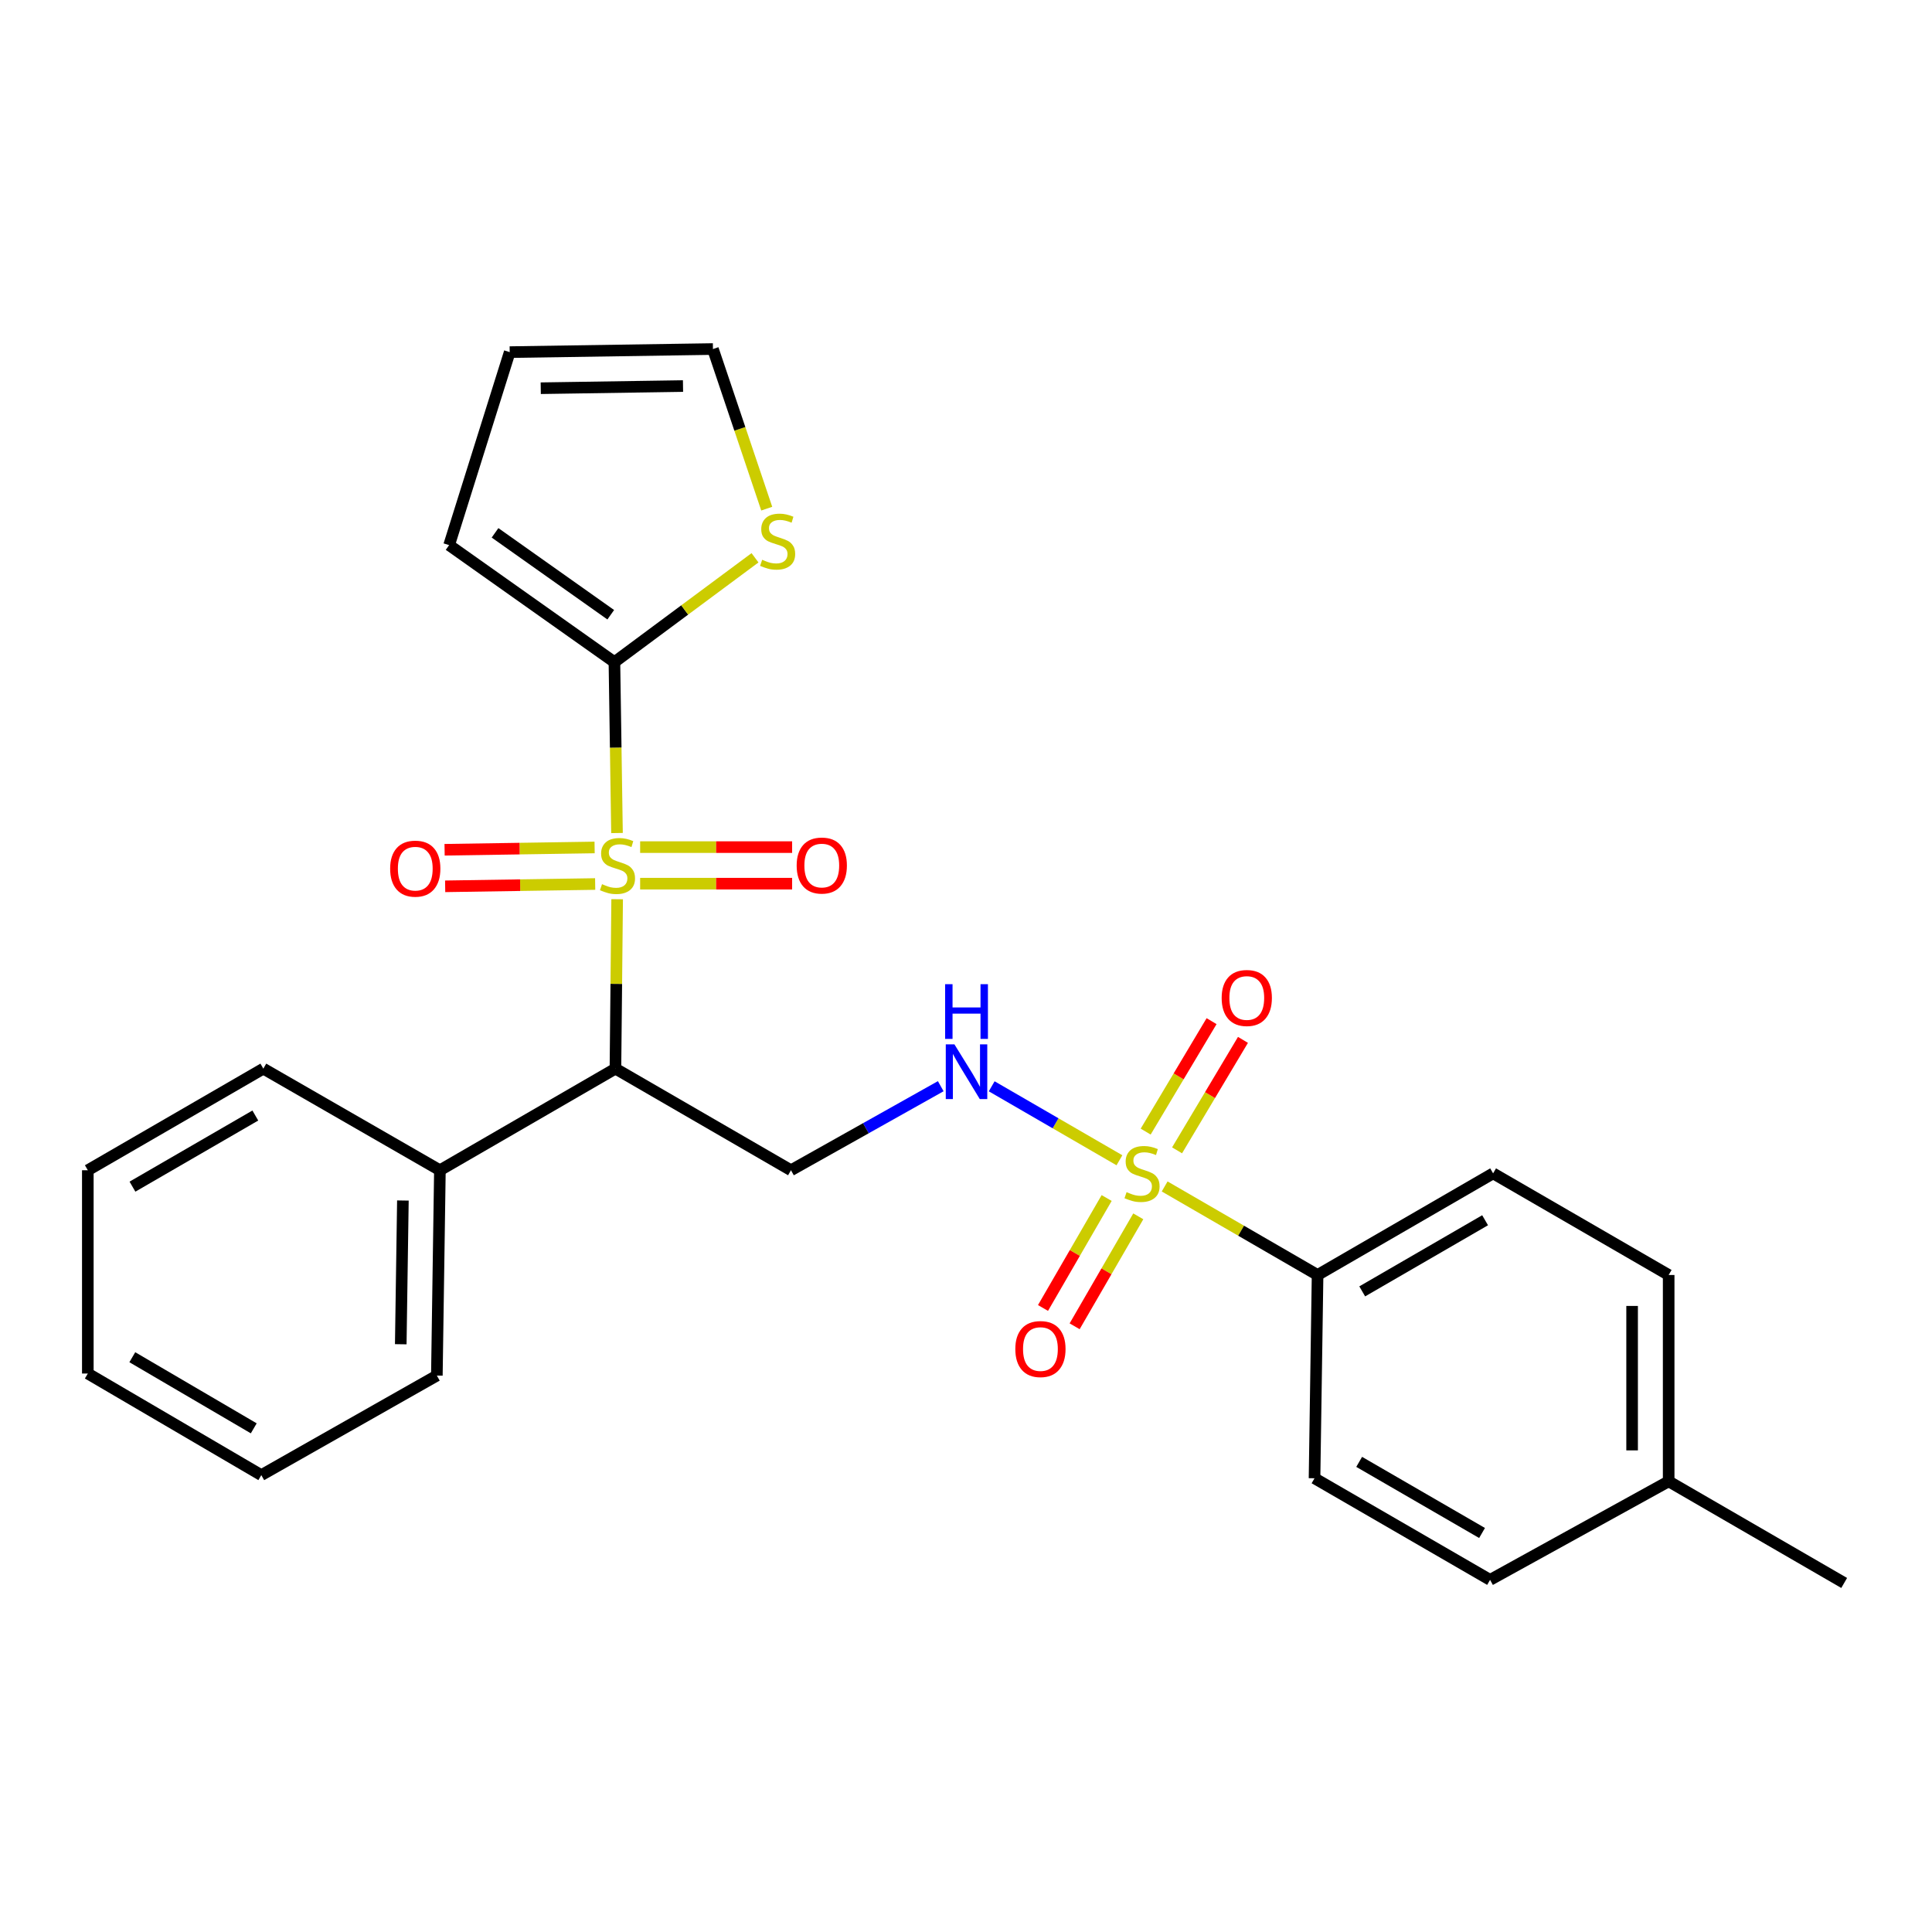 <?xml version='1.0' encoding='iso-8859-1'?>
<svg version='1.1' baseProfile='full'
              xmlns='http://www.w3.org/2000/svg'
                      xmlns:rdkit='http://www.rdkit.org/xml'
                      xmlns:xlink='http://www.w3.org/1999/xlink'
                  xml:space='preserve'
width='1000px' height='1000px' viewBox='0 0 1000 1000'>
<!-- END OF HEADER -->
<rect style='opacity:1.0;fill:#FFFFFF;stroke:none' width='1000' height='1000' x='0' y='0'> </rect>
<path class='bond-1' d='M 319.435,465.433 L 318.992,509.281' style='fill:none;fill-rule:evenodd;stroke:#CCCC00;stroke-width:6px;stroke-linecap:butt;stroke-linejoin:miter;stroke-opacity:1' />
<path class='bond-1' d='M 318.992,509.281 L 318.55,553.128' style='fill:none;fill-rule:evenodd;stroke:#000000;stroke-width:6px;stroke-linecap:butt;stroke-linejoin:miter;stroke-opacity:1' />
<path class='bond-2' d='M 319.359,431.172 L 318.691,386.945' style='fill:none;fill-rule:evenodd;stroke:#CCCC00;stroke-width:6px;stroke-linecap:butt;stroke-linejoin:miter;stroke-opacity:1' />
<path class='bond-2' d='M 318.691,386.945 L 318.024,342.717' style='fill:none;fill-rule:evenodd;stroke:#000000;stroke-width:6px;stroke-linecap:butt;stroke-linejoin:miter;stroke-opacity:1' />
<path class='bond-7' d='M 307.769,438.643 L 268.945,439.239' style='fill:none;fill-rule:evenodd;stroke:#CCCC00;stroke-width:6px;stroke-linecap:butt;stroke-linejoin:miter;stroke-opacity:1' />
<path class='bond-7' d='M 268.945,439.239 L 230.121,439.836' style='fill:none;fill-rule:evenodd;stroke:#FF0000;stroke-width:6px;stroke-linecap:butt;stroke-linejoin:miter;stroke-opacity:1' />
<path class='bond-7' d='M 308.06,457.562 L 269.236,458.159' style='fill:none;fill-rule:evenodd;stroke:#CCCC00;stroke-width:6px;stroke-linecap:butt;stroke-linejoin:miter;stroke-opacity:1' />
<path class='bond-7' d='M 269.236,458.159 L 230.412,458.755' style='fill:none;fill-rule:evenodd;stroke:#FF0000;stroke-width:6px;stroke-linecap:butt;stroke-linejoin:miter;stroke-opacity:1' />
<path class='bond-8' d='M 331.335,457.384 L 370.669,457.384' style='fill:none;fill-rule:evenodd;stroke:#CCCC00;stroke-width:6px;stroke-linecap:butt;stroke-linejoin:miter;stroke-opacity:1' />
<path class='bond-8' d='M 370.669,457.384 L 410.003,457.384' style='fill:none;fill-rule:evenodd;stroke:#FF0000;stroke-width:6px;stroke-linecap:butt;stroke-linejoin:miter;stroke-opacity:1' />
<path class='bond-8' d='M 331.335,438.462 L 370.669,438.462' style='fill:none;fill-rule:evenodd;stroke:#CCCC00;stroke-width:6px;stroke-linecap:butt;stroke-linejoin:miter;stroke-opacity:1' />
<path class='bond-8' d='M 370.669,438.462 L 410.003,438.462' style='fill:none;fill-rule:evenodd;stroke:#FF0000;stroke-width:6px;stroke-linecap:butt;stroke-linejoin:miter;stroke-opacity:1' />
<path class='bond-0' d='M 579.415,600.552 L 546.357,581.41' style='fill:none;fill-rule:evenodd;stroke:#CCCC00;stroke-width:6px;stroke-linecap:butt;stroke-linejoin:miter;stroke-opacity:1' />
<path class='bond-0' d='M 546.357,581.41 L 513.3,562.269' style='fill:none;fill-rule:evenodd;stroke:#0000FF;stroke-width:6px;stroke-linecap:butt;stroke-linejoin:miter;stroke-opacity:1' />
<path class='bond-6' d='M 602.824,614.106 L 642.4,637.019' style='fill:none;fill-rule:evenodd;stroke:#CCCC00;stroke-width:6px;stroke-linecap:butt;stroke-linejoin:miter;stroke-opacity:1' />
<path class='bond-6' d='M 642.4,637.019 L 681.976,659.932' style='fill:none;fill-rule:evenodd;stroke:#000000;stroke-width:6px;stroke-linecap:butt;stroke-linejoin:miter;stroke-opacity:1' />
<path class='bond-9' d='M 572.799,620.094 L 556.327,648.55' style='fill:none;fill-rule:evenodd;stroke:#CCCC00;stroke-width:6px;stroke-linecap:butt;stroke-linejoin:miter;stroke-opacity:1' />
<path class='bond-9' d='M 556.327,648.55 L 539.855,677.007' style='fill:none;fill-rule:evenodd;stroke:#FF0000;stroke-width:6px;stroke-linecap:butt;stroke-linejoin:miter;stroke-opacity:1' />
<path class='bond-9' d='M 589.175,629.573 L 572.703,658.03' style='fill:none;fill-rule:evenodd;stroke:#CCCC00;stroke-width:6px;stroke-linecap:butt;stroke-linejoin:miter;stroke-opacity:1' />
<path class='bond-9' d='M 572.703,658.03 L 556.231,686.486' style='fill:none;fill-rule:evenodd;stroke:#FF0000;stroke-width:6px;stroke-linecap:butt;stroke-linejoin:miter;stroke-opacity:1' />
<path class='bond-10' d='M 609.247,595.412 L 626.304,566.824' style='fill:none;fill-rule:evenodd;stroke:#CCCC00;stroke-width:6px;stroke-linecap:butt;stroke-linejoin:miter;stroke-opacity:1' />
<path class='bond-10' d='M 626.304,566.824 L 643.361,538.237' style='fill:none;fill-rule:evenodd;stroke:#FF0000;stroke-width:6px;stroke-linecap:butt;stroke-linejoin:miter;stroke-opacity:1' />
<path class='bond-10' d='M 592.998,585.716 L 610.055,557.129' style='fill:none;fill-rule:evenodd;stroke:#CCCC00;stroke-width:6px;stroke-linecap:butt;stroke-linejoin:miter;stroke-opacity:1' />
<path class='bond-10' d='M 610.055,557.129 L 627.112,528.542' style='fill:none;fill-rule:evenodd;stroke:#FF0000;stroke-width:6px;stroke-linecap:butt;stroke-linejoin:miter;stroke-opacity:1' />
<path class='bond-4' d='M 318.55,553.128 L 409.406,605.721' style='fill:none;fill-rule:evenodd;stroke:#000000;stroke-width:6px;stroke-linecap:butt;stroke-linejoin:miter;stroke-opacity:1' />
<path class='bond-12' d='M 318.55,553.128 L 227.693,605.721' style='fill:none;fill-rule:evenodd;stroke:#000000;stroke-width:6px;stroke-linecap:butt;stroke-linejoin:miter;stroke-opacity:1' />
<path class='bond-5' d='M 318.024,342.717 L 354.407,315.715' style='fill:none;fill-rule:evenodd;stroke:#000000;stroke-width:6px;stroke-linecap:butt;stroke-linejoin:miter;stroke-opacity:1' />
<path class='bond-5' d='M 354.407,315.715 L 390.79,288.713' style='fill:none;fill-rule:evenodd;stroke:#CCCC00;stroke-width:6px;stroke-linecap:butt;stroke-linejoin:miter;stroke-opacity:1' />
<path class='bond-11' d='M 318.024,342.717 L 232.466,282.157' style='fill:none;fill-rule:evenodd;stroke:#000000;stroke-width:6px;stroke-linecap:butt;stroke-linejoin:miter;stroke-opacity:1' />
<path class='bond-11' d='M 316.122,318.189 L 256.231,275.796' style='fill:none;fill-rule:evenodd;stroke:#000000;stroke-width:6px;stroke-linecap:butt;stroke-linejoin:miter;stroke-opacity:1' />
<path class='bond-3' d='M 486.928,562.215 L 448.167,583.968' style='fill:none;fill-rule:evenodd;stroke:#0000FF;stroke-width:6px;stroke-linecap:butt;stroke-linejoin:miter;stroke-opacity:1' />
<path class='bond-3' d='M 448.167,583.968 L 409.406,605.721' style='fill:none;fill-rule:evenodd;stroke:#000000;stroke-width:6px;stroke-linecap:butt;stroke-linejoin:miter;stroke-opacity:1' />
<path class='bond-13' d='M 396.859,263.281 L 382.939,221.972' style='fill:none;fill-rule:evenodd;stroke:#CCCC00;stroke-width:6px;stroke-linecap:butt;stroke-linejoin:miter;stroke-opacity:1' />
<path class='bond-13' d='M 382.939,221.972 L 369.019,180.662' style='fill:none;fill-rule:evenodd;stroke:#000000;stroke-width:6px;stroke-linecap:butt;stroke-linejoin:miter;stroke-opacity:1' />
<path class='bond-15' d='M 681.976,659.932 L 772.832,607.329' style='fill:none;fill-rule:evenodd;stroke:#000000;stroke-width:6px;stroke-linecap:butt;stroke-linejoin:miter;stroke-opacity:1' />
<path class='bond-15' d='M 705.085,668.417 L 768.685,631.595' style='fill:none;fill-rule:evenodd;stroke:#000000;stroke-width:6px;stroke-linecap:butt;stroke-linejoin:miter;stroke-opacity:1' />
<path class='bond-16' d='M 681.976,659.932 L 680.399,765.148' style='fill:none;fill-rule:evenodd;stroke:#000000;stroke-width:6px;stroke-linecap:butt;stroke-linejoin:miter;stroke-opacity:1' />
<path class='bond-14' d='M 232.466,282.157 L 263.823,182.26' style='fill:none;fill-rule:evenodd;stroke:#000000;stroke-width:6px;stroke-linecap:butt;stroke-linejoin:miter;stroke-opacity:1' />
<path class='bond-20' d='M 227.693,605.721 L 226.116,711.999' style='fill:none;fill-rule:evenodd;stroke:#000000;stroke-width:6px;stroke-linecap:butt;stroke-linejoin:miter;stroke-opacity:1' />
<path class='bond-20' d='M 208.537,621.382 L 207.433,695.776' style='fill:none;fill-rule:evenodd;stroke:#000000;stroke-width:6px;stroke-linecap:butt;stroke-linejoin:miter;stroke-opacity:1' />
<path class='bond-21' d='M 227.693,605.721 L 136.301,553.128' style='fill:none;fill-rule:evenodd;stroke:#000000;stroke-width:6px;stroke-linecap:butt;stroke-linejoin:miter;stroke-opacity:1' />
<path class='bond-26' d='M 369.019,180.662 L 263.823,182.26' style='fill:none;fill-rule:evenodd;stroke:#000000;stroke-width:6px;stroke-linecap:butt;stroke-linejoin:miter;stroke-opacity:1' />
<path class='bond-26' d='M 353.527,199.821 L 279.89,200.94' style='fill:none;fill-rule:evenodd;stroke:#000000;stroke-width:6px;stroke-linecap:butt;stroke-linejoin:miter;stroke-opacity:1' />
<path class='bond-18' d='M 772.832,607.329 L 863.699,659.932' style='fill:none;fill-rule:evenodd;stroke:#000000;stroke-width:6px;stroke-linecap:butt;stroke-linejoin:miter;stroke-opacity:1' />
<path class='bond-17' d='M 680.399,765.148 L 771.256,817.74' style='fill:none;fill-rule:evenodd;stroke:#000000;stroke-width:6px;stroke-linecap:butt;stroke-linejoin:miter;stroke-opacity:1' />
<path class='bond-17' d='M 703.507,756.661 L 767.106,793.475' style='fill:none;fill-rule:evenodd;stroke:#000000;stroke-width:6px;stroke-linecap:butt;stroke-linejoin:miter;stroke-opacity:1' />
<path class='bond-19' d='M 771.256,817.74 L 863.699,766.735' style='fill:none;fill-rule:evenodd;stroke:#000000;stroke-width:6px;stroke-linecap:butt;stroke-linejoin:miter;stroke-opacity:1' />
<path class='bond-28' d='M 863.699,659.932 L 863.699,766.735' style='fill:none;fill-rule:evenodd;stroke:#000000;stroke-width:6px;stroke-linecap:butt;stroke-linejoin:miter;stroke-opacity:1' />
<path class='bond-28' d='M 844.778,675.952 L 844.778,750.715' style='fill:none;fill-rule:evenodd;stroke:#000000;stroke-width:6px;stroke-linecap:butt;stroke-linejoin:miter;stroke-opacity:1' />
<path class='bond-22' d='M 863.699,766.735 L 954.545,819.338' style='fill:none;fill-rule:evenodd;stroke:#000000;stroke-width:6px;stroke-linecap:butt;stroke-linejoin:miter;stroke-opacity:1' />
<path class='bond-23' d='M 226.116,711.999 L 135.249,763.519' style='fill:none;fill-rule:evenodd;stroke:#000000;stroke-width:6px;stroke-linecap:butt;stroke-linejoin:miter;stroke-opacity:1' />
<path class='bond-24' d='M 136.301,553.128 L 45.455,605.721' style='fill:none;fill-rule:evenodd;stroke:#000000;stroke-width:6px;stroke-linecap:butt;stroke-linejoin:miter;stroke-opacity:1' />
<path class='bond-24' d='M 132.154,577.393 L 68.562,614.208' style='fill:none;fill-rule:evenodd;stroke:#000000;stroke-width:6px;stroke-linecap:butt;stroke-linejoin:miter;stroke-opacity:1' />
<path class='bond-27' d='M 135.249,763.519 L 45.455,710.937' style='fill:none;fill-rule:evenodd;stroke:#000000;stroke-width:6px;stroke-linecap:butt;stroke-linejoin:miter;stroke-opacity:1' />
<path class='bond-27' d='M 131.342,739.303 L 68.485,702.496' style='fill:none;fill-rule:evenodd;stroke:#000000;stroke-width:6px;stroke-linecap:butt;stroke-linejoin:miter;stroke-opacity:1' />
<path class='bond-25' d='M 45.455,605.721 L 45.455,710.937' style='fill:none;fill-rule:evenodd;stroke:#000000;stroke-width:6px;stroke-linecap:butt;stroke-linejoin:miter;stroke-opacity:1' />
<path  class='atom-0' d='M 311.611 457.643
Q 311.931 457.763, 313.251 458.323
Q 314.571 458.883, 316.011 459.243
Q 317.491 459.563, 318.931 459.563
Q 321.611 459.563, 323.171 458.283
Q 324.731 456.963, 324.731 454.683
Q 324.731 453.123, 323.931 452.163
Q 323.171 451.203, 321.971 450.683
Q 320.771 450.163, 318.771 449.563
Q 316.251 448.803, 314.731 448.083
Q 313.251 447.363, 312.171 445.843
Q 311.131 444.323, 311.131 441.763
Q 311.131 438.203, 313.531 436.003
Q 315.971 433.803, 320.771 433.803
Q 324.051 433.803, 327.771 435.363
L 326.851 438.443
Q 323.451 437.043, 320.891 437.043
Q 318.131 437.043, 316.611 438.203
Q 315.091 439.323, 315.131 441.283
Q 315.131 442.803, 315.891 443.723
Q 316.691 444.643, 317.811 445.163
Q 318.971 445.683, 320.891 446.283
Q 323.451 447.083, 324.971 447.883
Q 326.491 448.683, 327.571 450.323
Q 328.691 451.923, 328.691 454.683
Q 328.691 458.603, 326.051 460.723
Q 323.451 462.803, 319.091 462.803
Q 316.571 462.803, 314.651 462.243
Q 312.771 461.723, 310.531 460.803
L 311.611 457.643
' fill='#CCCC00'/>
<path  class='atom-1' d='M 583.119 617.049
Q 583.439 617.169, 584.759 617.729
Q 586.079 618.289, 587.519 618.649
Q 588.999 618.969, 590.439 618.969
Q 593.119 618.969, 594.679 617.689
Q 596.239 616.369, 596.239 614.089
Q 596.239 612.529, 595.439 611.569
Q 594.679 610.609, 593.479 610.089
Q 592.279 609.569, 590.279 608.969
Q 587.759 608.209, 586.239 607.489
Q 584.759 606.769, 583.679 605.249
Q 582.639 603.729, 582.639 601.169
Q 582.639 597.609, 585.039 595.409
Q 587.479 593.209, 592.279 593.209
Q 595.559 593.209, 599.279 594.769
L 598.359 597.849
Q 594.959 596.449, 592.399 596.449
Q 589.639 596.449, 588.119 597.609
Q 586.599 598.729, 586.639 600.689
Q 586.639 602.209, 587.399 603.129
Q 588.199 604.049, 589.319 604.569
Q 590.479 605.089, 592.399 605.689
Q 594.959 606.489, 596.479 607.289
Q 597.999 608.089, 599.079 609.729
Q 600.199 611.329, 600.199 614.089
Q 600.199 618.009, 597.559 620.129
Q 594.959 622.209, 590.599 622.209
Q 588.079 622.209, 586.159 621.649
Q 584.279 621.129, 582.039 620.209
L 583.119 617.049
' fill='#CCCC00'/>
<path  class='atom-4' d='M 494.013 540.566
L 503.293 555.566
Q 504.213 557.046, 505.693 559.726
Q 507.173 562.406, 507.253 562.566
L 507.253 540.566
L 511.013 540.566
L 511.013 568.886
L 507.133 568.886
L 497.173 552.486
Q 496.013 550.566, 494.773 548.366
Q 493.573 546.166, 493.213 545.486
L 493.213 568.886
L 489.533 568.886
L 489.533 540.566
L 494.013 540.566
' fill='#0000FF'/>
<path  class='atom-4' d='M 489.193 509.414
L 493.033 509.414
L 493.033 521.454
L 507.513 521.454
L 507.513 509.414
L 511.353 509.414
L 511.353 537.734
L 507.513 537.734
L 507.513 524.654
L 493.033 524.654
L 493.033 537.734
L 489.193 537.734
L 489.193 509.414
' fill='#0000FF'/>
<path  class='atom-6' d='M 394.5 289.743
Q 394.82 289.863, 396.14 290.423
Q 397.46 290.983, 398.9 291.343
Q 400.38 291.663, 401.82 291.663
Q 404.5 291.663, 406.06 290.383
Q 407.62 289.063, 407.62 286.783
Q 407.62 285.223, 406.82 284.263
Q 406.06 283.303, 404.86 282.783
Q 403.66 282.263, 401.66 281.663
Q 399.14 280.903, 397.62 280.183
Q 396.14 279.463, 395.06 277.943
Q 394.02 276.423, 394.02 273.863
Q 394.02 270.303, 396.42 268.103
Q 398.86 265.903, 403.66 265.903
Q 406.94 265.903, 410.66 267.463
L 409.74 270.543
Q 406.34 269.143, 403.78 269.143
Q 401.02 269.143, 399.5 270.303
Q 397.98 271.423, 398.02 273.383
Q 398.02 274.903, 398.78 275.823
Q 399.58 276.743, 400.7 277.263
Q 401.86 277.783, 403.78 278.383
Q 406.34 279.183, 407.86 279.983
Q 409.38 280.783, 410.46 282.423
Q 411.58 284.023, 411.58 286.783
Q 411.58 290.703, 408.94 292.823
Q 406.34 294.903, 401.98 294.903
Q 399.46 294.903, 397.54 294.343
Q 395.66 293.823, 393.42 292.903
L 394.5 289.743
' fill='#CCCC00'/>
<path  class='atom-8' d='M 201.942 449.611
Q 201.942 442.811, 205.302 439.011
Q 208.662 435.211, 214.942 435.211
Q 221.222 435.211, 224.582 439.011
Q 227.942 442.811, 227.942 449.611
Q 227.942 456.491, 224.542 460.411
Q 221.142 464.291, 214.942 464.291
Q 208.702 464.291, 205.302 460.411
Q 201.942 456.531, 201.942 449.611
M 214.942 461.091
Q 219.262 461.091, 221.582 458.211
Q 223.942 455.291, 223.942 449.611
Q 223.942 444.051, 221.582 441.251
Q 219.262 438.411, 214.942 438.411
Q 210.622 438.411, 208.262 441.211
Q 205.942 444.011, 205.942 449.611
Q 205.942 455.331, 208.262 458.211
Q 210.622 461.091, 214.942 461.091
' fill='#FF0000'/>
<path  class='atom-9' d='M 412.353 448.003
Q 412.353 441.203, 415.713 437.403
Q 419.073 433.603, 425.353 433.603
Q 431.633 433.603, 434.993 437.403
Q 438.353 441.203, 438.353 448.003
Q 438.353 454.883, 434.953 458.803
Q 431.553 462.683, 425.353 462.683
Q 419.113 462.683, 415.713 458.803
Q 412.353 454.923, 412.353 448.003
M 425.353 459.483
Q 429.673 459.483, 431.993 456.603
Q 434.353 453.683, 434.353 448.003
Q 434.353 442.443, 431.993 439.643
Q 429.673 436.803, 425.353 436.803
Q 421.033 436.803, 418.673 439.603
Q 416.353 442.403, 416.353 448.003
Q 416.353 453.723, 418.673 456.603
Q 421.033 459.483, 425.353 459.483
' fill='#FF0000'/>
<path  class='atom-10' d='M 525.527 698.266
Q 525.527 691.466, 528.887 687.666
Q 532.247 683.866, 538.527 683.866
Q 544.807 683.866, 548.167 687.666
Q 551.527 691.466, 551.527 698.266
Q 551.527 705.146, 548.127 709.066
Q 544.727 712.946, 538.527 712.946
Q 532.287 712.946, 528.887 709.066
Q 525.527 705.186, 525.527 698.266
M 538.527 709.746
Q 542.847 709.746, 545.167 706.866
Q 547.527 703.946, 547.527 698.266
Q 547.527 692.706, 545.167 689.906
Q 542.847 687.066, 538.527 687.066
Q 534.207 687.066, 531.847 689.866
Q 529.527 692.666, 529.527 698.266
Q 529.527 703.986, 531.847 706.866
Q 534.207 709.746, 538.527 709.746
' fill='#FF0000'/>
<path  class='atom-11' d='M 632.331 516.553
Q 632.331 509.753, 635.691 505.953
Q 639.051 502.153, 645.331 502.153
Q 651.611 502.153, 654.971 505.953
Q 658.331 509.753, 658.331 516.553
Q 658.331 523.433, 654.931 527.353
Q 651.531 531.233, 645.331 531.233
Q 639.091 531.233, 635.691 527.353
Q 632.331 523.473, 632.331 516.553
M 645.331 528.033
Q 649.651 528.033, 651.971 525.153
Q 654.331 522.233, 654.331 516.553
Q 654.331 510.993, 651.971 508.193
Q 649.651 505.353, 645.331 505.353
Q 641.011 505.353, 638.651 508.153
Q 636.331 510.953, 636.331 516.553
Q 636.331 522.273, 638.651 525.153
Q 641.011 528.033, 645.331 528.033
' fill='#FF0000'/>
</svg>
